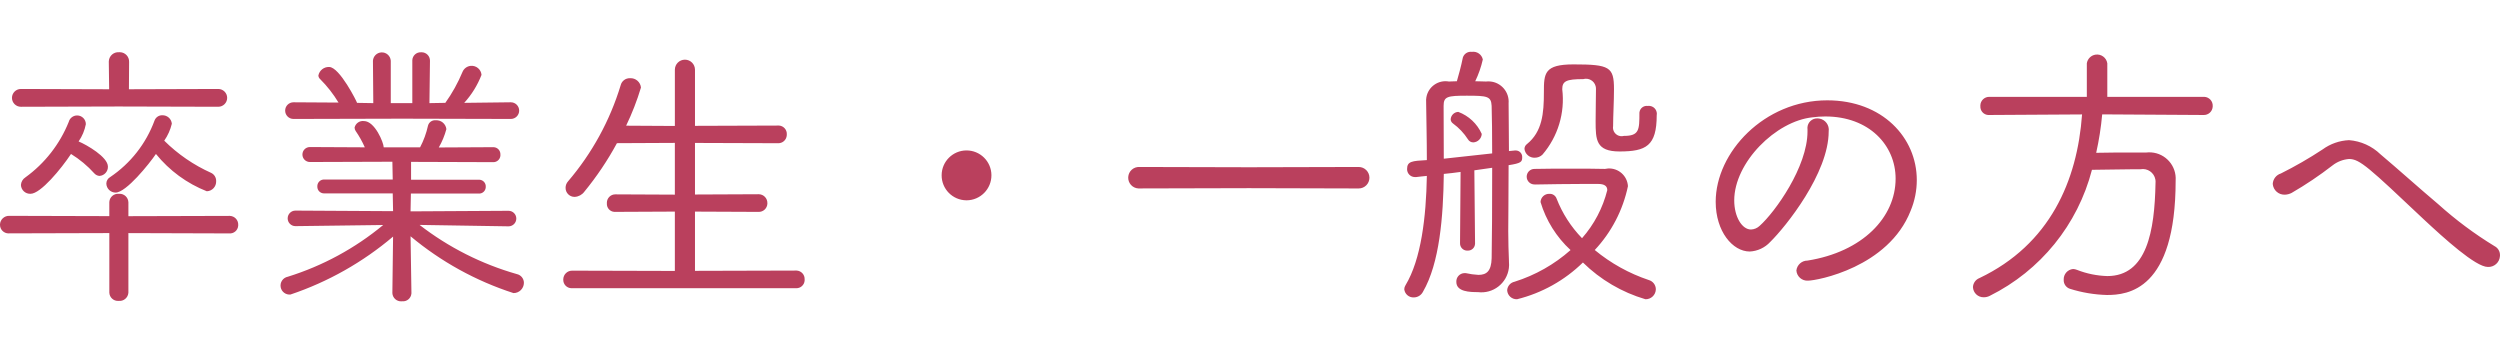 <?xml version="1.0" encoding="utf-8"?>
<!-- Generator: Adobe Illustrator 23.0.2, SVG Export Plug-In . SVG Version: 6.00 Build 0)  -->
<svg version="1.1" id="レイヤー_1" xmlns="http://www.w3.org/2000/svg" xmlns:xlink="http://www.w3.org/1999/xlink" x="0px"
	 y="0px" viewBox="0 0 141.593 20" style="enable-background:new 0 0 141.593 20;" xml:space="preserve">
<style type="text/css">
	.st0{opacity:0;fill-rule:evenodd;clip-rule:evenodd;fill:#BA405D;}
	.st1{fill-rule:evenodd;clip-rule:evenodd;fill:#BA405D;}
	.st2{fill-rule:evenodd;clip-rule:evenodd;fill:#FFFFFF;}
</style>
<rect class="st0" width="141.593" height="20"/>
<path id="卒業生_一般の方へ.svg_2_" class="st1" d="M12.362,6.047c0.278,0,0.504-0.226,0.504-0.504
	c0-0.278-0.226-0.504-0.504-0.504l-5.06,0.016l0.01-1.553c0.008-0.293-0.223-0.537-0.516-0.545
	C6.778,2.956,6.76,2.957,6.742,2.958C6.445,2.935,6.186,3.158,6.164,3.454C6.162,3.47,6.162,3.486,6.162,3.502
	l0.02,1.553l-5-0.016c-0.278,0-0.504,0.226-0.504,0.504c0,0.278,0.226,0.504,0.504,0.504l5.537-0.016L12.362,6.047z
	 M8.832,8.72c0.761,0.941,1.754,1.669,2.88,2.113c0.303-0.01,0.54-0.264,0.53-0.567
	c-0-0.003-0-0.006-0-0.009c0.006-0.196-0.104-0.378-0.28-0.464c-0.989-0.443-1.891-1.061-2.66-1.825
	c0.202-0.29,0.348-0.616,0.43-0.96c-0.024-0.278-0.261-0.488-0.54-0.48c-0.196-0.005-0.373,0.116-0.44,0.3
	c-0.48,1.304-1.358,2.423-2.51,3.2c-0.134,0.074-0.218,0.215-0.22,0.368c0.007,0.283,0.237,0.509,0.52,0.512
	C7.142,10.913,8.452,9.28,8.832,8.72L8.832,8.72z M4.022,8.72c0.49,0.302,0.935,0.672,1.32,1.1
	c0.075,0.083,0.178,0.135,0.29,0.144c0.277-0.017,0.489-0.251,0.48-0.528c0-0.544-1.2-1.233-1.66-1.425
	c0.203-0.293,0.343-0.626,0.41-0.976c0.002-0.272-0.217-0.494-0.49-0.496C4.147,6.537,3.949,6.689,3.892,6.907
	c-0.505,1.256-1.354,2.344-2.451,3.137c-0.15,0.095-0.245,0.255-0.256,0.432c0.011,0.287,0.254,0.511,0.541,0.5
	c0.001,0,0.002-0,0.003-0C2.302,10.977,3.472,9.552,4.022,8.72L4.022,8.72z M12.982,13.22
	c0.259,0.022,0.486-0.17,0.508-0.428c0.002-0.017,0.002-0.035,0.002-0.052c0.012-0.271-0.198-0.5-0.469-0.512
	c-0.014-0.001-0.027-0.001-0.041-0l-5.71,0.016v-0.787c-0.01-0.276-0.241-0.492-0.517-0.482
	c-0.011,0-0.022,0.001-0.033,0.002c-0.27-0.022-0.507,0.18-0.529,0.45c-0.001,0.01-0.001,0.02-0.002,0.03
	v0.784l-5.664-0.016c-0.281-0.011-0.517,0.209-0.528,0.49C0,12.722,0,12.73,0,12.737
	c0.001,0.267,0.219,0.483,0.486,0.482c0.014-0,0.028-0.001,0.042-0.002l5.664-0.016v3.377
	c0.013,0.27,0.242,0.478,0.512,0.465c0.006-0,0.012-0.001,0.018-0.001c0.275,0.028,0.52-0.172,0.548-0.446
	c0.001-0.006,0.001-0.012,0.002-0.018v-3.376L12.982,13.22z M28.932,6.737c0.261,0,0.472-0.211,0.472-0.472
	s-0.211-0.472-0.472-0.472l-2.64,0.032c0.421-0.463,0.754-1.001,0.98-1.585c-0.026-0.309-0.298-0.537-0.607-0.511
	c-0.211,0.018-0.395,0.154-0.473,0.351c-0.257,0.616-0.582,1.202-0.97,1.745l-0.9,0.016l0.03-2.4
	c0.004-0.262-0.205-0.477-0.467-0.481c-0.015-0-0.029,0-0.043,0.001c-0.259-0.012-0.478,0.189-0.49,0.447
	c-0.001,0.011-0.001,0.022-0,0.033v2.4h-1.22v-2.4c-0.018-0.279-0.258-0.491-0.537-0.473
	c-0.255,0.016-0.457,0.219-0.473,0.473l0.02,2.4l-0.92-0.015c0-0.048-0.99-2.033-1.58-2.033
	c-0.293-0.011-0.551,0.192-0.61,0.48c0.003,0.08,0.039,0.155,0.1,0.208c0.4,0.399,0.749,0.845,1.04,1.328l-2.55-0.016
	c-0.261,0-0.472,0.211-0.472,0.472s0.211,0.472,0.472,0.472l6.15-0.016L28.932,6.737z M28.802,12.819
	c0.243,0,0.44-0.197,0.44-0.44c0-0.243-0.197-0.44-0.44-0.44l-5.55,0.032l0.02-1.008h3.84
	c0.207,0.014,0.385-0.142,0.399-0.349c0.001-0.012,0.001-0.023,0.001-0.035c0.013-0.208-0.146-0.388-0.355-0.4
	c-0.015-0.001-0.03-0.001-0.045,0h-3.83v-1.011l4.64,0.016c0.221,0.012,0.409-0.158,0.421-0.378
	c0.001-0.018,0.001-0.036-0.001-0.054c0.009-0.221-0.162-0.407-0.383-0.416c-0.012-0.001-0.025-0-0.037,0
	l-3.07,0.016c0.188-0.327,0.332-0.676,0.43-1.04c-0.037-0.303-0.305-0.524-0.61-0.5c-0.197-0.017-0.378,0.109-0.43,0.3
	c-0.094,0.429-0.245,0.844-0.45,1.233h-2.06c0-0.256-0.5-1.489-1.12-1.489c-0.245-0.03-0.473,0.128-0.53,0.368
	c0.001,0.068,0.022,0.135,0.06,0.192c0.202,0.293,0.376,0.603,0.52,0.928l-3.11-0.016
	c-0.234-0-0.424,0.189-0.424,0.424s0.19,0.424,0.424,0.424c0,0,0.001,0,0.001,0l4.67-0.016l0.02,1.008h-3.87
	c-0.208-0.013-0.388,0.146-0.4,0.355c-0.001,0.015-0.001,0.03,0,0.045c-0.005,0.207,0.158,0.379,0.365,0.385
	c0.012,0,0.023,0,0.035-0.001h3.87l0.02,1.008l-5.53-0.032c-0.243,0-0.44,0.197-0.44,0.44
	c0,0.243,0.197,0.44,0.44,0.44l0,0l4.97-0.064c-1.592,1.319-3.426,2.314-5.4,2.929c-0.277,0.053-0.458,0.32-0.405,0.597
	c0.05,0.26,0.291,0.439,0.555,0.411c2.127-0.716,4.098-1.83,5.81-3.281l-0.04,3.2c0.013,0.271,0.243,0.48,0.514,0.467
	c0.012-0.001,0.024-0.002,0.036-0.003c0.263,0.028,0.499-0.162,0.527-0.425c0.001-0.013,0.002-0.026,0.003-0.039
	l-0.05-3.217c1.719,1.436,3.699,2.528,5.83,3.217c0.321,0.002,0.584-0.255,0.59-0.576c0.002-0.24-0.165-0.449-0.4-0.5
	c-1.997-0.569-3.867-1.514-5.51-2.785L28.802,12.819z M45.082,16.324c0.258,0.013,0.478-0.186,0.491-0.444
	c0.001-0.019,0.001-0.037-0.001-0.056c0.013-0.263-0.189-0.486-0.451-0.5c-0.013-0.001-0.026-0.001-0.039-0
	l-5.72,0.016v-3.355l3.59,0.016c0.268,0.014,0.496-0.192,0.51-0.459c0.001-0.014,0.001-0.027,0-0.041
	c0.004-0.272-0.213-0.496-0.486-0.5c-0.008-0-0.016,0-0.024,0l-3.59,0.016v-2.921l4.69,0.016
	c0.265,0.016,0.493-0.185,0.509-0.451c0.001-0.016,0.001-0.033,0.001-0.049c0.016-0.261-0.183-0.485-0.444-0.501
	c-0.022-0.001-0.044-0.001-0.066,0.001l-4.69,0.016v-3.178c0-0.315-0.255-0.57-0.57-0.57
	c-0.315,0-0.57,0.255-0.57,0.57l0,0v3.185l-2.76-0.016c0.336-0.697,0.617-1.42,0.84-2.161
	c-0.031-0.314-0.305-0.547-0.62-0.528c-0.249-0.009-0.471,0.158-0.53,0.4c-0.607,2-1.622,3.853-2.98,5.442
	c-0.091,0.101-0.141,0.232-0.14,0.368c-0.002,0.281,0.223,0.51,0.503,0.512c0.009,0,0.018-0,0.026-0.001
	c0.21-0.014,0.404-0.119,0.53-0.288c0.703-0.857,1.323-1.778,1.85-2.753l3.28-0.016v2.931l-3.37-0.016
	c-0.264-0.002-0.479,0.211-0.481,0.475c-0,0.012,0,0.025,0.001,0.037c-0.017,0.248,0.17,0.463,0.418,0.48
	c0.021,0.001,0.042,0.001,0.062,0l3.37-0.016v3.361l-5.81-0.016c-0.276-0.006-0.504,0.214-0.51,0.49
	c-0,0.007-0,0.015,0,0.022c-0.006,0.26,0.199,0.475,0.458,0.482c0.017,0,0.035-0,0.052-0.002
	h12.67V16.324z M54.742,11.346c0.783-0.004,1.414-0.642,1.41-1.425c-0.005-0.779-0.64-1.406-1.419-1.401
	c-0.772,0.005-1.397,0.629-1.401,1.401c-0.007,0.78,0.62,1.417,1.4,1.424c0.003,0,0.007,0,0.01,0V11.346z
	 M76.952,10.674c0.336,0,0.608-0.272,0.609-0.608c0-0.336-0.272-0.608-0.608-0.609c-0,0-0.001,0-0.001,0
	l-6.21,0.016l-6.2-0.016c-0.336-0.019-0.624,0.237-0.643,0.573c-0.019,0.336,0.237,0.624,0.573,0.643
	c0.023,0.001,0.047,0.001,0.07,0l6.2-0.016L76.952,10.674z M82.692,13.779c-0.005,0.225,0.174,0.412,0.399,0.416
	c0.01,0,0.021,0,0.031-0.001c0.221,0.011,0.408-0.159,0.42-0.38c0-0.007,0.001-0.014,0.001-0.021
	l-0.04-4.146l1.01-0.144c0,2.065-0.01,4.29-0.03,5.122c-0.02,0.736-0.29,0.944-0.75,0.944c-0.242-0.013-0.483-0.047-0.72-0.1
	h-0.08c-0.26,0.012-0.462,0.232-0.45,0.493c0,0.002,0,0.005,0,0.007c0,0.56,0.77,0.576,1.22,0.576
	c0.86,0.11,1.645-0.498,1.755-1.357c0.015-0.118,0.017-0.237,0.005-0.355v-0.047c-0.02-0.48-0.04-1.1-0.04-1.7
	c0-0.56,0.02-2.129,0.02-3.73c0.72-0.112,0.77-0.192,0.77-0.448c0.012-0.2-0.141-0.372-0.341-0.384
	c-0.003-0-0.006-0-0.009-0h-0.07l-0.33,0.032c0-1.04-0.02-2.033-0.02-2.705
	c0.051-0.632-0.421-1.187-1.053-1.237c-0.076-0.006-0.151-0.005-0.227,0.004c-0.13,0-0.37-0.016-0.61-0.016
	c0.19-0.393,0.334-0.807,0.43-1.233c-0.061-0.285-0.332-0.474-0.62-0.432c-0.225-0.031-0.44,0.104-0.51,0.32
	c-0.11,0.544-0.24,0.992-0.34,1.345c-0.17,0-0.33,0.016-0.45,0.016c-0.598-0.107-1.169,0.291-1.276,0.889
	c-0.017,0.092-0.021,0.186-0.014,0.28v0.048c0.01,0.912,0.04,2.033,0.04,3.233c-0.84,0.048-1.12,0.064-1.12,0.512
	c-0.002,0.246,0.196,0.448,0.443,0.449c0.012,0,0.025-0,0.037-0.001h0.05c0.16-0.016,0.37-0.048,0.59-0.064
	c-0.04,2.321-0.32,4.722-1.21,6.194c-0.044,0.067-0.068,0.144-0.07,0.224c0.03,0.277,0.272,0.481,0.55,0.464
	c0.216-0.004,0.412-0.127,0.51-0.32c0.94-1.617,1.15-4.242,1.18-6.675c0.31-0.032,0.63-0.064,0.95-0.112L82.692,13.779z
	 M86.932,10.45c0.9-0.016,1.89-0.032,2.72-0.032h0.86c0.37,0,0.52,0.128,0.52,0.352c-0.253,1.008-0.743,1.941-1.43,2.721
	c-0.625-0.644-1.114-1.405-1.44-2.241c-0.06-0.172-0.228-0.284-0.41-0.272c-0.266-0.009-0.489,0.198-0.5,0.464
	c0.312,1.043,0.899,1.983,1.7,2.721c-0.919,0.814-1.999,1.425-3.17,1.793c-0.232,0.048-0.404,0.244-0.42,0.48
	c0.012,0.295,0.262,0.524,0.557,0.512c0.001,0,0.002-0,0.003-0c1.407-0.349,2.694-1.067,3.73-2.081
	c0.991,0.974,2.207,1.689,3.54,2.081c0.317,0.009,0.581-0.241,0.59-0.558c0-0.006,0-0.012,0-0.018
	c-0.007-0.24-0.169-0.447-0.4-0.512c-1.116-0.374-2.153-0.95-3.06-1.7c0.947-1.01,1.597-2.262,1.88-3.617
	c-0.036-0.589-0.543-1.036-1.132-1c-0.057,0.004-0.113,0.011-0.168,0.024c-0.58-0.016-1.25-0.016-1.92-0.016
	c-0.69,0-1.39,0-2.08,0.016c-0.243,0.003-0.438,0.202-0.435,0.445c0.003,0.243,0.202,0.438,0.445,0.435h0.02
	L86.932,10.45z M93.832,6.528c0.045-0.246-0.118-0.481-0.364-0.525c-0.048-0.009-0.098-0.01-0.146-0.003
	c-0.228-0.03-0.437,0.13-0.467,0.357c-0.001,0.009-0.002,0.018-0.003,0.027c0,0.976-0.01,1.313-0.88,1.313
	c-0.261,0.071-0.529-0.082-0.601-0.343c-0.019-0.071-0.023-0.145-0.009-0.217c0-0.576,0.05-1.36,0.05-2.081
	c0-1.264-0.24-1.409-2.29-1.409c-1.66,0-1.68,0.5-1.68,1.585c0,1.185-0.09,2.225-0.96,2.929
	c-0.087,0.064-0.139,0.164-0.14,0.272c0.034,0.296,0.292,0.515,0.59,0.5c0.161-0.001,0.315-0.064,0.43-0.176
	c0.875-1.022,1.282-2.364,1.12-3.7c0-0.464,0.23-0.576,1.19-0.576c0.301-0.085,0.615,0.091,0.699,0.393
	c0.015,0.054,0.022,0.111,0.021,0.167c0,0.432-0.02,1.2-0.02,1.825c0,1.056,0.02,1.713,1.36,1.713
	c1.49-0.003,2.1-0.307,2.1-2.053V6.528z M84.512,8.689l-2.74,0.3c0-1.1-0.01-2.161-0.01-2.993
	c0-0.528,0.21-0.576,1.31-0.576c1.17,0,1.38,0.032,1.41,0.576c0.02,0.63,0.03,1.604,0.03,2.692V8.689z M83.442,8.065
	c0.26-0.013,0.467-0.221,0.48-0.48c-0.258-0.577-0.737-1.027-1.33-1.248c-0.228,0.01-0.413,0.189-0.43,0.416
	c0.002,0.096,0.051,0.185,0.13,0.24c0.337,0.245,0.625,0.55,0.85,0.9c0.062,0.107,0.176,0.172,0.3,0.171
	L83.442,8.065z M102.372,7.345v0.1c0,2-1.83,4.562-2.71,5.346c-0.133,0.127-0.307,0.201-0.49,0.208
	c-0.51,0-0.95-0.72-0.95-1.649c0-2.145,2.36-4.5,4.44-4.706c0.239-0.032,0.479-0.048,0.72-0.048c2.48,0,3.98,1.633,3.98,3.521
	c0,2.193-1.87,4.146-4.99,4.642c-0.322-0.001-0.593,0.24-0.63,0.56c0.024,0.341,0.319,0.599,0.66,0.576
	c0.51,0,4.55-0.752,5.81-3.954c0.231-0.553,0.35-1.146,0.35-1.745c0-2.4-1.95-4.514-5.07-4.514
	c-3.57,0-6.32,2.945-6.32,5.746c0,1.681,0.96,2.817,1.93,2.817c0.443-0.022,0.86-0.218,1.16-0.544
	c0.88-0.864,3.31-3.89,3.31-6.259c0.051-0.351-0.192-0.678-0.543-0.729c-0.032-0.005-0.065-0.007-0.097-0.007
	c-0.302-0.01-0.555,0.226-0.565,0.528c-0.001,0.032,0.001,0.064,0.005,0.096v0.016L102.372,7.345z M124.802,6.513
	c0.276,0.011,0.508-0.204,0.52-0.48c0-0.007,0-0.014,0-0.02c0.016-0.276-0.195-0.512-0.471-0.528
	c-0.017-0.001-0.033-0.001-0.049-0h-5.45v-1.9c-0.05-0.32-0.35-0.54-0.67-0.49
	c-0.252,0.039-0.45,0.237-0.49,0.49v1.9h-5.52c-0.276-0.006-0.505,0.213-0.511,0.489
	c-0,0.013,0,0.026,0.001,0.039c-0.016,0.261,0.183,0.485,0.444,0.501c0.022,0.001,0.044,0.001,0.066-0.001
	l5.25-0.032c-0.27,3.762-1.82,7.363-5.81,9.268c-0.214,0.082-0.36,0.283-0.37,0.512
	c0.013,0.326,0.284,0.582,0.61,0.576c0.118,0.001,0.235-0.026,0.34-0.08c2.873-1.428,4.986-4.033,5.79-7.139
	c0.72,0,1.6-0.032,2.39-0.032h0.36c0.393-0.072,0.77,0.188,0.842,0.58c0.012,0.067,0.015,0.136,0.008,0.204
	c-0.05,2.721-0.49,5.266-2.73,5.266c-0.59-0.017-1.171-0.136-1.72-0.352c-0.07-0.029-0.144-0.045-0.22-0.048
	c-0.31,0.029-0.544,0.296-0.53,0.608c-0.012,0.23,0.131,0.44,0.35,0.512c0.68,0.215,1.387,0.333,2.1,0.352
	c1.17,0,3.89-0.256,3.89-6.483c0.058-0.822-0.562-1.535-1.384-1.593c-0.095-0.007-0.191-0.004-0.286,0.007h-0.83
	c-0.67,0-1.37,0-2,0.016c0.161-0.718,0.274-1.445,0.34-2.177L124.802,6.513z M141.592,14.468
	c0.009-0.222-0.112-0.428-0.31-0.528c-1.131-0.69-2.195-1.483-3.18-2.369c-1.12-0.944-2.29-2-3.28-2.833
	c-0.482-0.466-1.112-0.749-1.78-0.8c-0.541,0.024-1.063,0.208-1.5,0.528c-0.759,0.5-1.547,0.954-2.36,1.36
	c-0.263,0.081-0.446,0.318-0.46,0.592c0.029,0.355,0.334,0.624,0.69,0.608c0.132-0.005,0.262-0.039,0.38-0.1
	c0.804-0.466,1.576-0.984,2.31-1.553c0.27-0.213,0.597-0.341,0.94-0.368c0.61,0,1.12,0.48,4.24,3.425
	c1.15,1.072,2.93,2.689,3.62,2.689c0.361,0.02,0.669-0.256,0.689-0.617c0.001-0.012,0.001-0.024,0.001-0.036
	L141.592,14.468z"/>
</svg>
